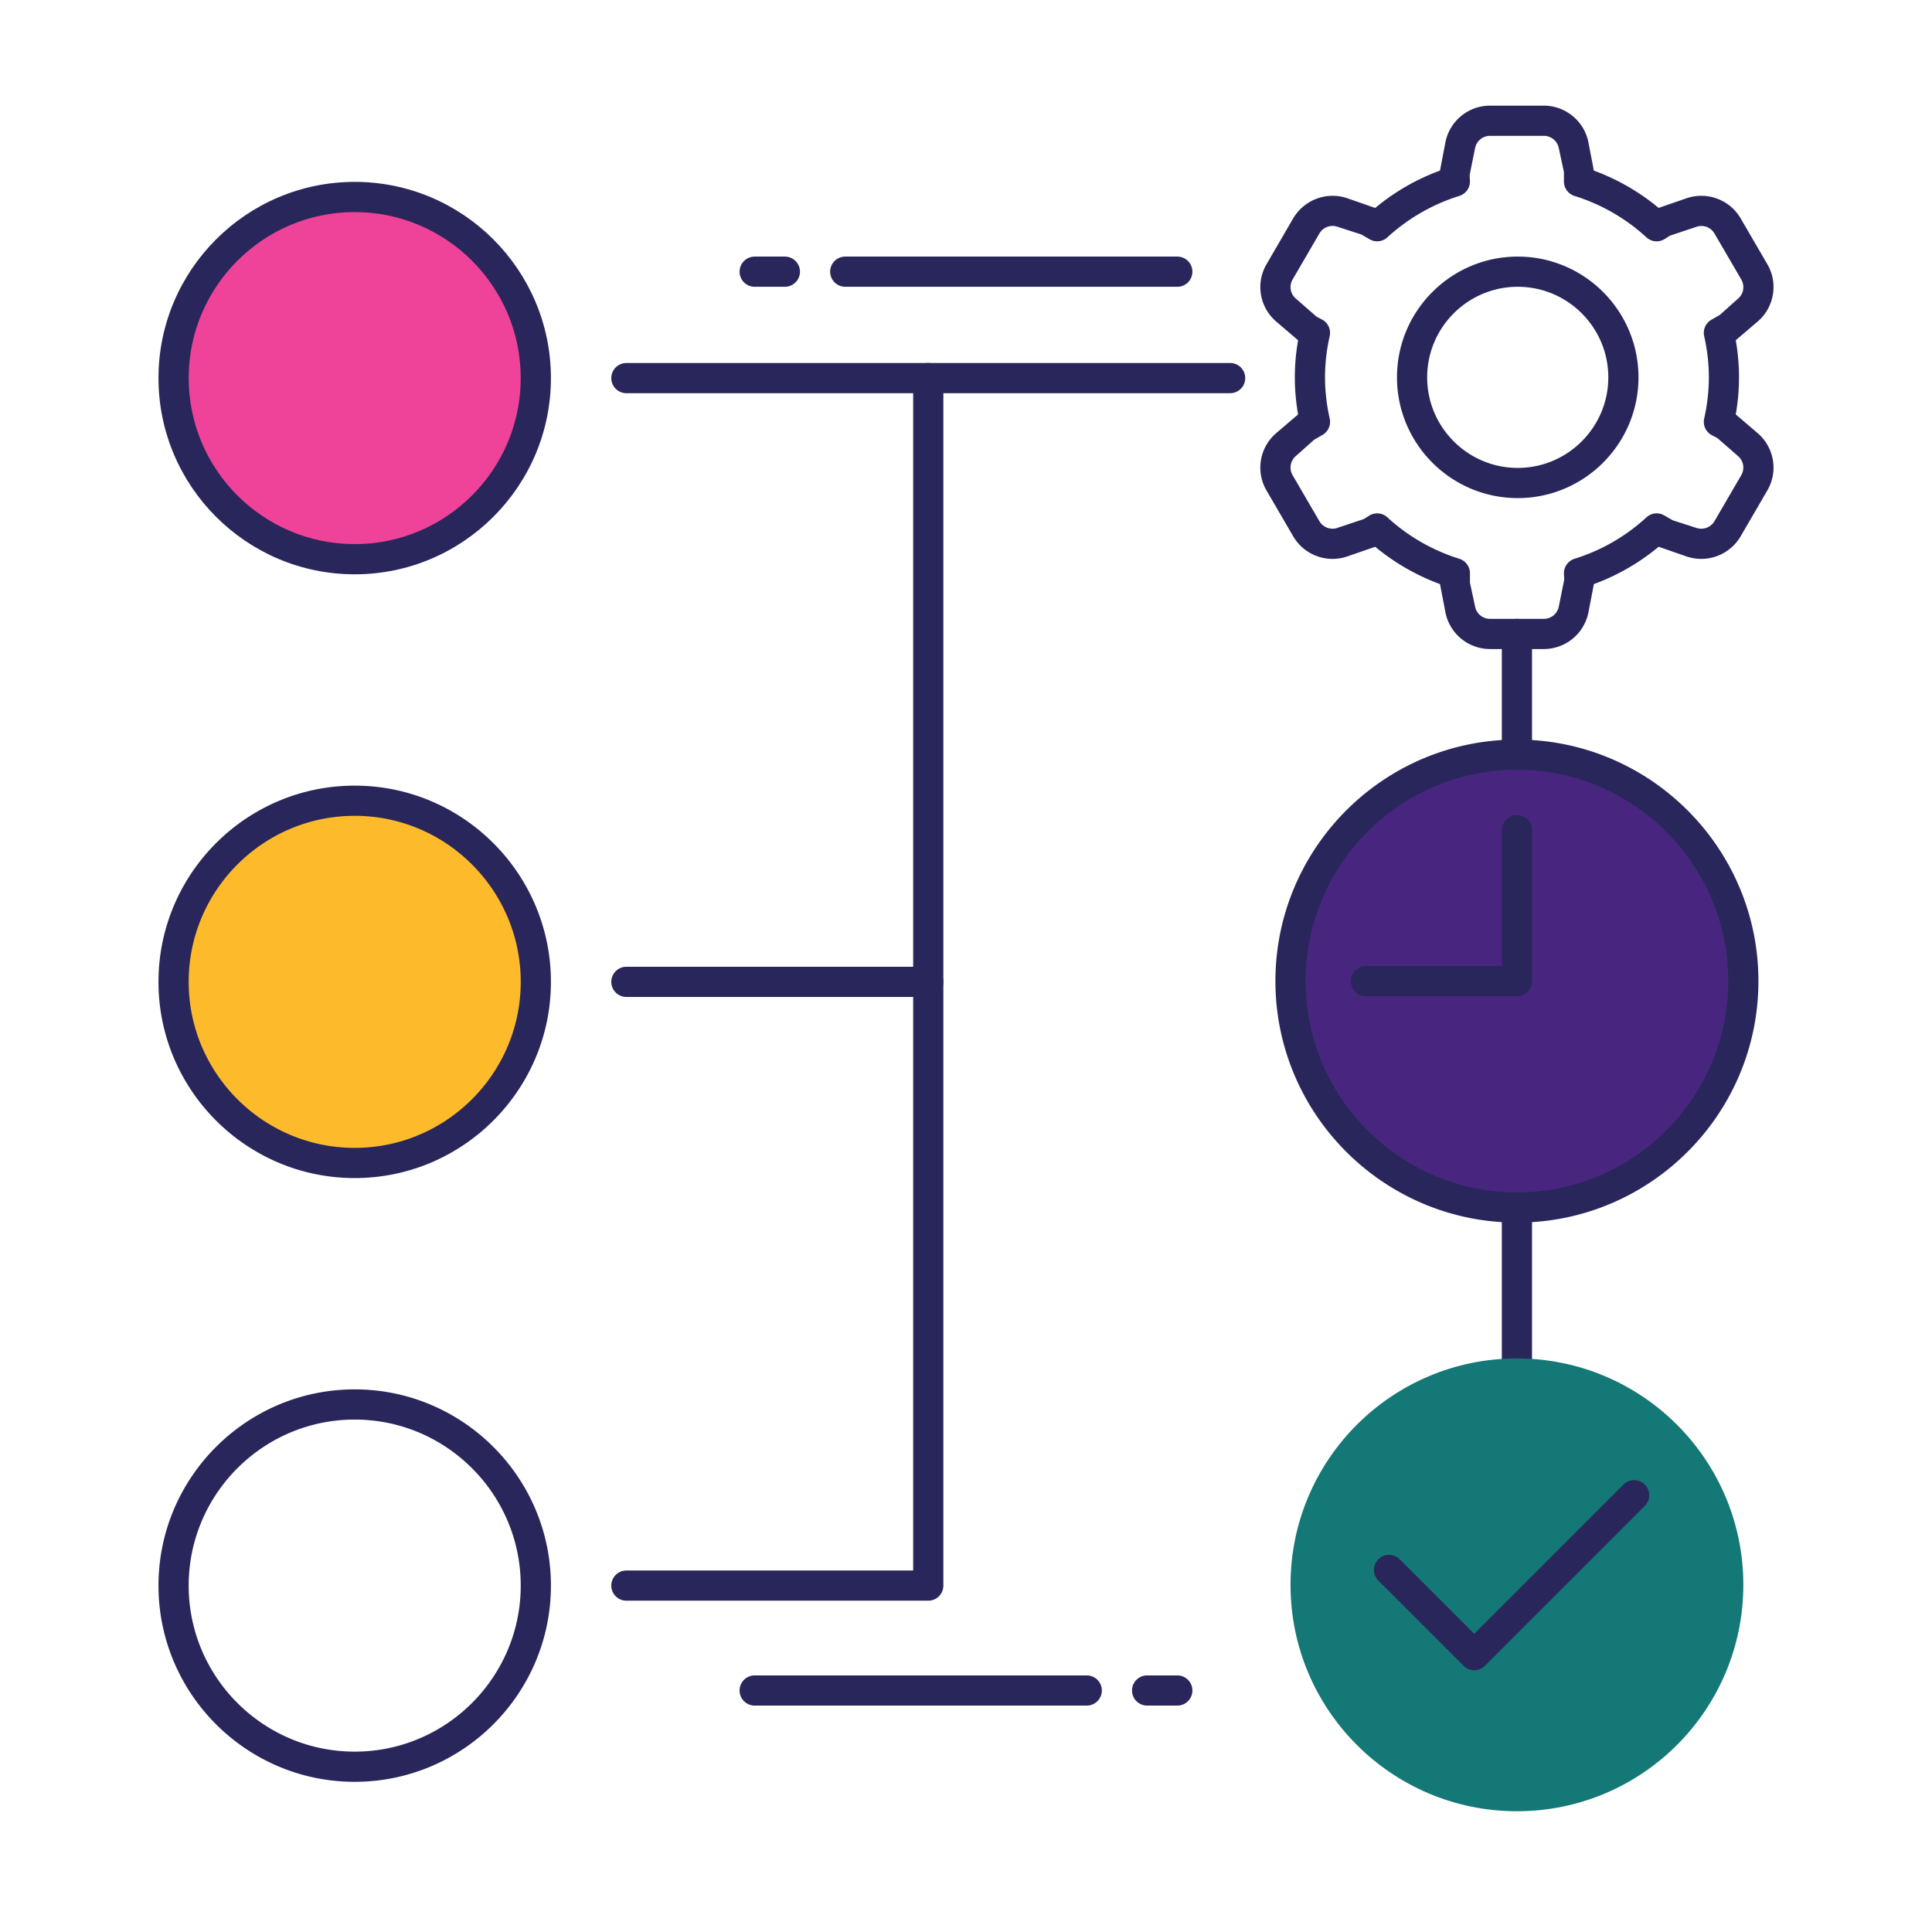 <svg xmlns="http://www.w3.org/2000/svg" viewBox="0 0 64 64" id="Automation">
  <path fill="#29265b" d="M26 9.5h-1a.5.5 0 0 1 0-1h1a.5.5 0 0 1 0 1zm13 0H28a.5.5 0 0 1 0-1h11a.5.5 0 0 1 0 1zm0 47h-1a.5.5 0 0 1 0-1h1a.5.5 0 0 1 0 1zm-3 0H25a.5.5 0 0 1 0-1h11a.5.5 0 0 1 0 1zm14.25-11a.5.5 0 0 1-.5-.5V21a.5.5 0 0 1 1 0v24a.5.5 0 0 1-.5.5z" class="color263238 svgShape"></path>
  <circle cx="11.75" cy="12.525" r="6" fill="#ee4398" class="colorff5252 svgShape"></circle>
  <path fill="#29265b" d="M11.75 19.025c-3.584 0-6.5-2.916-6.5-6.5s2.916-6.5 6.5-6.5 6.5 2.916 6.5 6.5-2.916 6.5-6.5 6.5zm0-12c-3.032 0-5.5 2.468-5.5 5.5s2.468 5.5 5.5 5.5 5.5-2.468 5.5-5.5-2.468-5.5-5.5-5.5z" class="color263238 svgShape"></path>
  <circle cx="11.75" cy="32.525" r="6" fill="#fdbb2c" class="colorffd740 svgShape"></circle>
  <path fill="#29265b" d="M11.75 39.025c-3.584 0-6.5-2.916-6.5-6.5s2.916-6.5 6.5-6.5 6.5 2.916 6.5 6.5-2.916 6.5-6.5 6.5zm0-12c-3.032 0-5.5 2.468-5.5 5.5s2.468 5.5 5.5 5.5 5.5-2.468 5.5-5.5-2.468-5.5-5.5-5.5zm0 32c-3.584 0-6.5-2.916-6.5-6.5s2.916-6.5 6.5-6.5 6.5 2.916 6.5 6.5-2.916 6.5-6.5 6.5zm0-12c-3.032 0-5.5 2.468-5.5 5.5s2.468 5.5 5.5 5.5 5.5-2.468 5.5-5.5-2.468-5.5-5.5-5.5zm29-34h-20a.5.5 0 0 1 0-1h20a.5.5 0 0 1 0 1z" class="color263238 svgShape"></path>
  <path fill="#29265b" d="M30.75 53.025h-10a.5.5 0 0 1 0-1h9.5v-39.5a.5.5 0 0 1 1 0v40a.5.5 0 0 1-.5.5z" class="color263238 svgShape"></path>
  <path fill="#29265b" d="M30.75 33.025h-10a.5.5 0 0 1 0-1h10a.5.5 0 0 1 0 1z" class="color263238 svgShape"></path>
  <circle cx="50.25" cy="52.5" r="7.5" fill="#147876" class="color4db6ac svgShape"></circle>
  <circle cx="50.25" cy="32.5" r="7.5" fill="#48267f" class="colorffffff svgShape"></circle>
  <path fill="#29265b" d="M50.25 40.5c-4.411 0-8-3.589-8-8s3.589-8 8-8 8 3.589 8 8-3.589 8-8 8zm0-15c-3.859 0-7 3.141-7 7s3.141 7 7 7 7-3.141 7-7-3.141-7-7-7zM48.836 55.328a.502.502 0 0 1-.354-.146l-2.828-2.828a.5.5 0 0 1 .707-.707l2.475 2.475 4.949-4.949a.5.5 0 0 1 .707.707l-5.303 5.303a.501.501 0 0 1-.353.145z" class="color263238 svgShape"></path>
  <path fill="#29265b" d="M50.25 33h-5a.5.5 0 0 1 0-1h4.5v-4.5a.5.5 0 0 1 1 0v5a.5.5 0 0 1-.5.5zM51.143 21.5h-1.785a1.507 1.507 0 0 1-1.474-1.204l-.182-.947a7.308 7.308 0 0 1-2.146-1.236l-.936.323a1.508 1.508 0 0 1-1.78-.668l-.888-1.525a1.504 1.504 0 0 1 .311-1.884l.738-.63c-.072-.412-.108-.824-.108-1.229s.036-.816.108-1.228l-.737-.631a1.501 1.501 0 0 1-.311-1.884l.887-1.525a1.515 1.515 0 0 1 1.78-.669l.935.326a7.272 7.272 0 0 1 2.147-1.238l.181-.947A1.507 1.507 0 0 1 49.357 3.5h1.784c.714 0 1.334.507 1.475 1.204l.182.947a7.283 7.283 0 0 1 2.146 1.236l.936-.323a1.509 1.509 0 0 1 1.78.668l.888 1.525c.36.619.229 1.411-.311 1.884l-.738.63c.072.412.108.824.108 1.229s-.036.816-.108 1.228l.737.631c.541.473.672 1.265.311 1.884l-.887 1.525a1.513 1.513 0 0 1-1.78.669l-.935-.325a7.273 7.273 0 0 1-2.146 1.237l-.182.947a1.508 1.508 0 0 1-1.474 1.204zm-5.522-4.494c.121 0 .242.044.336.13a6.307 6.307 0 0 0 2.385 1.374.501.501 0 0 1 .352.478v.313l.171.798a.503.503 0 0 0 .493.401h1.785a.503.503 0 0 0 .493-.401l.181-.896-.01-.215c0-.219.143-.412.352-.478a6.28 6.28 0 0 0 2.384-1.374.497.497 0 0 1 .586-.063l.28.161.789.255a.51.51 0 0 0 .597-.225l.888-1.525a.497.497 0 0 0-.104-.626l-.689-.602-.198-.103a.501.501 0 0 1-.239-.543c.104-.458.155-.918.155-1.365s-.052-.907-.155-1.365a.5.5 0 0 1 .24-.543l.276-.158.611-.546a.5.5 0 0 0 .104-.626l-.889-1.525a.502.502 0 0 0-.597-.224l-.879.294-.19.121a.503.503 0 0 1-.586-.063 6.28 6.28 0 0 0-2.384-1.374.501.501 0 0 1-.352-.478V5.7l-.171-.799a.505.505 0 0 0-.494-.401h-1.784a.503.503 0 0 0-.493.401l-.181.897.01.214a.502.502 0 0 1-.352.478 6.307 6.307 0 0 0-2.385 1.374.5.5 0 0 1-.585.063l-.28-.161-.789-.255a.505.505 0 0 0-.597.225l-.888 1.525a.497.497 0 0 0 .104.626l.69.603.196.102a.5.5 0 0 1 .24.543c-.104.458-.155.918-.155 1.365s.052.907.155 1.365a.501.501 0 0 1-.239.543l-.277.159-.611.545a.5.5 0 0 0-.104.626l.889 1.525a.502.502 0 0 0 .597.224l.879-.294.19-.121a.491.491 0 0 1 .249-.066zm4.656-.506c-2.206 0-4-1.794-4-4s1.794-4 4-4 4 1.794 4 4-1.794 4-4 4zm0-7c-1.654 0-3 1.346-3 3s1.346 3 3 3 3-1.346 3-3-1.345-3-3-3z" class="color263238 svgShape"></path>
</svg>

